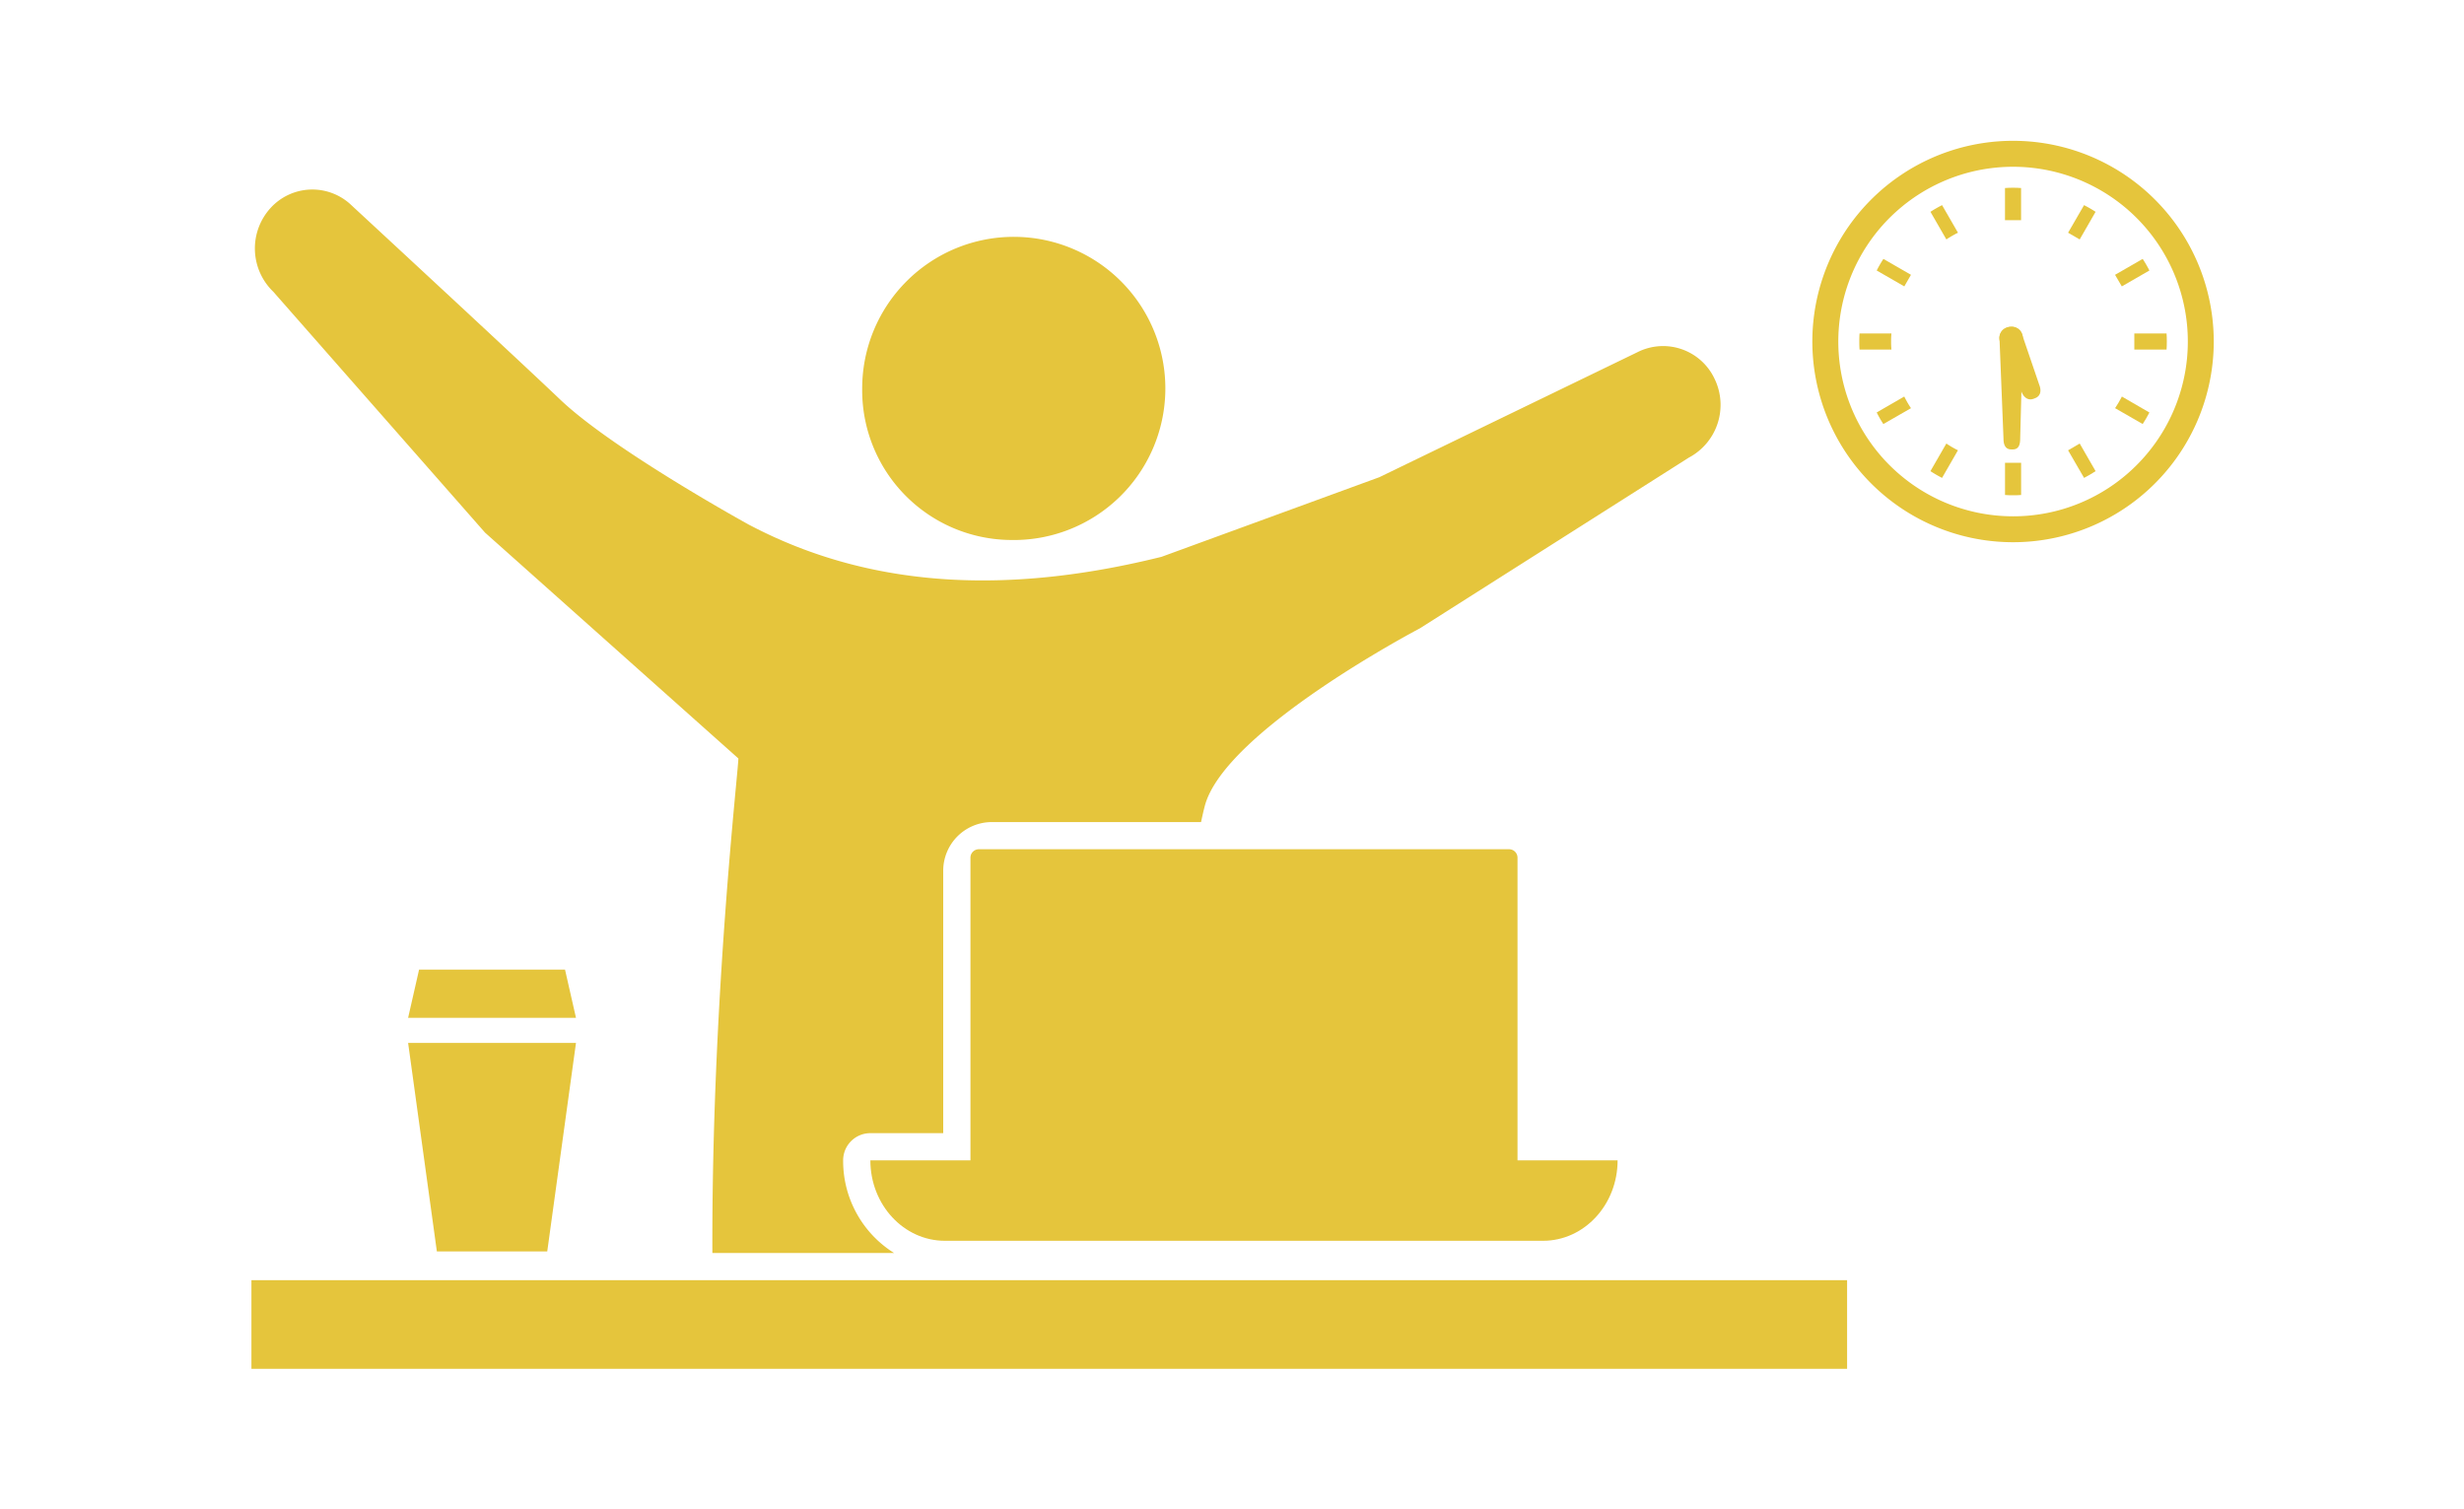 <svg xmlns="http://www.w3.org/2000/svg" width="245" height="150" viewBox="0 0 245 150">
  <g id="img-business-timeline-09" transform="translate(-81 -3714)">
    <rect id="長方形_243" data-name="長方形 243" width="245" height="150" transform="translate(81 3714)" fill="none"/>
    <g id="グループ_215" data-name="グループ 215" transform="translate(-896 -60)">
      <g id="グループ_118" data-name="グループ 118" transform="translate(1002 3788)">
        <path id="パス_135" data-name="パス 135" d="M563.592,61.912a15.072,15.072,0,1,0-14.7-15.068A14.888,14.888,0,0,0,563.592,61.912Z" transform="translate(-488.163 -22.223)" fill="#e5c53c"/>
        <path id="パス_136" data-name="パス 136" d="M583.6,126.447a2.7,2.7,0,0,1,2.7-2.7h7.25V97.651a4.839,4.839,0,0,1,4.836-4.836h20.8c.127-.594.251-1.147.376-1.614,1.99-7.486,21.379-17.645,21.379-17.645l26.743-16.975a5.935,5.935,0,0,0,2.546-7.872,5.652,5.652,0,0,0-7.679-2.6L636.91,58.528l-21.656,7.915c-14.2,3.523-28.274,3.559-41.07-3.221,0,0-13.457-7.4-18.719-12.416-4.394-4.186-20.747-19.313-20.747-19.313a5.618,5.618,0,0,0-8.083.3,5.971,5.971,0,0,0,.3,8.288l21.059,23.956,25.187,22.453c0,1.241-2.668,24.045-2.584,49.171h18.066A10.787,10.787,0,0,1,583.6,126.447Z" transform="translate(-524.764 -25.078)" fill="#e5c53c"/>
        <g id="グループ_115" data-name="グループ 115" transform="translate(0 70.439)">
          <g id="グループ_114" data-name="グループ 114">
            <g id="グループ_113" data-name="グループ 113">
              <path id="パス_137" data-name="パス 137" d="M623.514,67.947h0c0,4.42-3.32,8-7.417,8H556.63c-4.095,0-7.415-3.579-7.415-8h74.3Z" transform="translate(-487.673 -37.016)" fill="#e5c53c"/>
              <rect id="長方形_75" data-name="長方形 75" width="158.66" height="8.814" transform="translate(0 42.847)" fill="#e5c53c"/>
              <path id="パス_138" data-name="パス 138" d="M568.657,57.974c0,2.579-2.292,5.158-4.874,4.587C563.783,62.561,564.07,57.974,568.657,57.974Z" transform="translate(-465.261 -52.36)" fill="#e5c53c"/>
              <path id="長方形_76" data-name="長方形 76" d="M.84,0H53.555a.84.84,0,0,1,.84.84V37.556a.841.841,0,0,1-.841.841H.84a.84.84,0,0,1-.84-.84V.84A.84.84,0,0,1,.84,0Z" transform="translate(71.494)" fill="#e5c53c"/>
            </g>
          </g>
        </g>
        <g id="グループ_117" data-name="グループ 117" transform="translate(155.207 0)">
          <g id="グループ_116" data-name="グループ 116">
            <path id="パス_139" data-name="パス 139" d="M591.114,36.358a7.528,7.528,0,0,1,.033-.8h-3.171c-.02.261-.025.531-.025.8s.005.536.025.8h3.171A7.576,7.576,0,0,1,591.114,36.358Z" transform="translate(-583.285 -16.403)" fill="#e5c53c"/>
            <path id="パス_140" data-name="パス 140" d="M592.436,33.864c.3-.188.607-.368.917-.528l.122-.058-1.581-2.744a12.457,12.457,0,0,0-1.155.663l1.582,2.747Z" transform="translate(-578.997 -24.137)" fill="#e5c53c"/>
            <path id="パス_141" data-name="パス 141" d="M588.633,33.792l2.744,1.581.665-1.152L589.3,32.64A11.566,11.566,0,0,0,588.633,33.792Z" transform="translate(-582.236 -20.897)" fill="#e5c53c"/>
            <path id="パス_142" data-name="パス 142" d="M598.583,38.158c-.165.31-.338.614-.533.911l-.081.114,2.749,1.581c.241-.373.464-.751.668-1.147l-2.739-1.587Z" transform="translate(-567.873 -12.603)" fill="#e5c53c"/>
            <path id="パス_143" data-name="パス 143" d="M591.435,38.153l-.063-.122-2.739,1.581a10.923,10.923,0,0,0,.662,1.155l2.747-1.581-.079-.117A10.564,10.564,0,0,1,591.435,38.153Z" transform="translate(-582.236 -12.603)" fill="#e5c53c"/>
            <path id="パス_144" data-name="パス 144" d="M592.436,39.95l-.117-.079-1.582,2.747a12.534,12.534,0,0,0,1.155.67l1.581-2.747-.122-.058A10.478,10.478,0,0,1,592.436,39.95Z" transform="translate(-578.997 -9.772)" fill="#e5c53c"/>
            <path id="パス_145" data-name="パス 145" d="M596.13,33.276l1.152.668,1.581-2.747a12.3,12.3,0,0,0-1.147-.663Z" transform="translate(-570.702 -24.137)" fill="#e5c53c"/>
            <path id="パス_146" data-name="パス 146" d="M593.659,40.659v3.168c.264.023.531.028.8.028s.536-.005.8-.028v-3.2h-1.6v.033Z" transform="translate(-574.503 -8.611)" fill="#e5c53c"/>
            <path id="パス_147" data-name="パス 147" d="M595.256,33.05V29.882c-.262-.025-.531-.03-.8-.03s-.536.005-.8.03v3.2h1.6Z" transform="translate(-574.503 -25.186)" fill="#e5c53c"/>
            <path id="パス_148" data-name="パス 148" d="M596.13,40.546l1.587,2.742c.393-.206.774-.426,1.147-.67l-1.581-2.747Z" transform="translate(-570.702 -9.772)" fill="#e5c53c"/>
            <path id="パス_149" data-name="パス 149" d="M601.386,33.792a12.718,12.718,0,0,0-.668-1.152l-2.749,1.581.673,1.152Z" transform="translate(-567.873 -20.897)" fill="#e5c53c"/>
            <path id="パス_150" data-name="パス 150" d="M601.93,35.561h-3.206v1.6h3.206c.02-.264.025-.531.025-.8S601.95,35.822,601.93,35.561Z" transform="translate(-566.711 -16.403)" fill="#e5c53c"/>
            <path id="パス_151" data-name="パス 151" d="M606.068,28.014a19.956,19.956,0,1,0,19.955,19.955A19.955,19.955,0,0,0,606.068,28.014Zm0,37.336a17.377,17.377,0,1,1,12.289-5.09A17.317,17.317,0,0,1,606.068,65.35Z" transform="translate(-586.113 -28.014)" fill="#e5c53c"/>
          </g>
          <path id="パス_152" data-name="パス 152" d="M594.767,47.49h-.152c-.6,0-.774-.485-.774-1.084l-.4-10.019a1.086,1.086,0,0,1,1.086-1.086h.15a1.086,1.086,0,0,1,1.086,1.086L595.5,46.406C595.5,47,595.366,47.49,594.767,47.49Z" transform="translate(-574.837 -16.805)" fill="#e5c53c"/>
          <path id="パス_153" data-name="パス 153" d="M597,42.4l-.142.056c-.558.216-1-.132-1.219-.693l-2.127-4.937a1.085,1.085,0,0,1,.619-1.4l.142-.056a1.085,1.085,0,0,1,1.4.622l1.736,5.09C597.627,41.638,597.556,42.187,597,42.4Z" transform="translate(-574.846 -16.812)" fill="#e5c53c"/>
        </g>
        <path id="パス_154" data-name="パス 154" d="M544.942,84.078H533.967l-2.858-20.729H547.8Z" transform="translate(-515.529 26.349)" fill="#e5c53c"/>
        <path id="パス_155" data-name="パス 155" d="M547.8,65.271H531.109l1.089-4.794H546.71Z" transform="translate(-515.529 21.93)" fill="#e5c53c"/>
      </g>
    </g>
  </g>
</svg>
